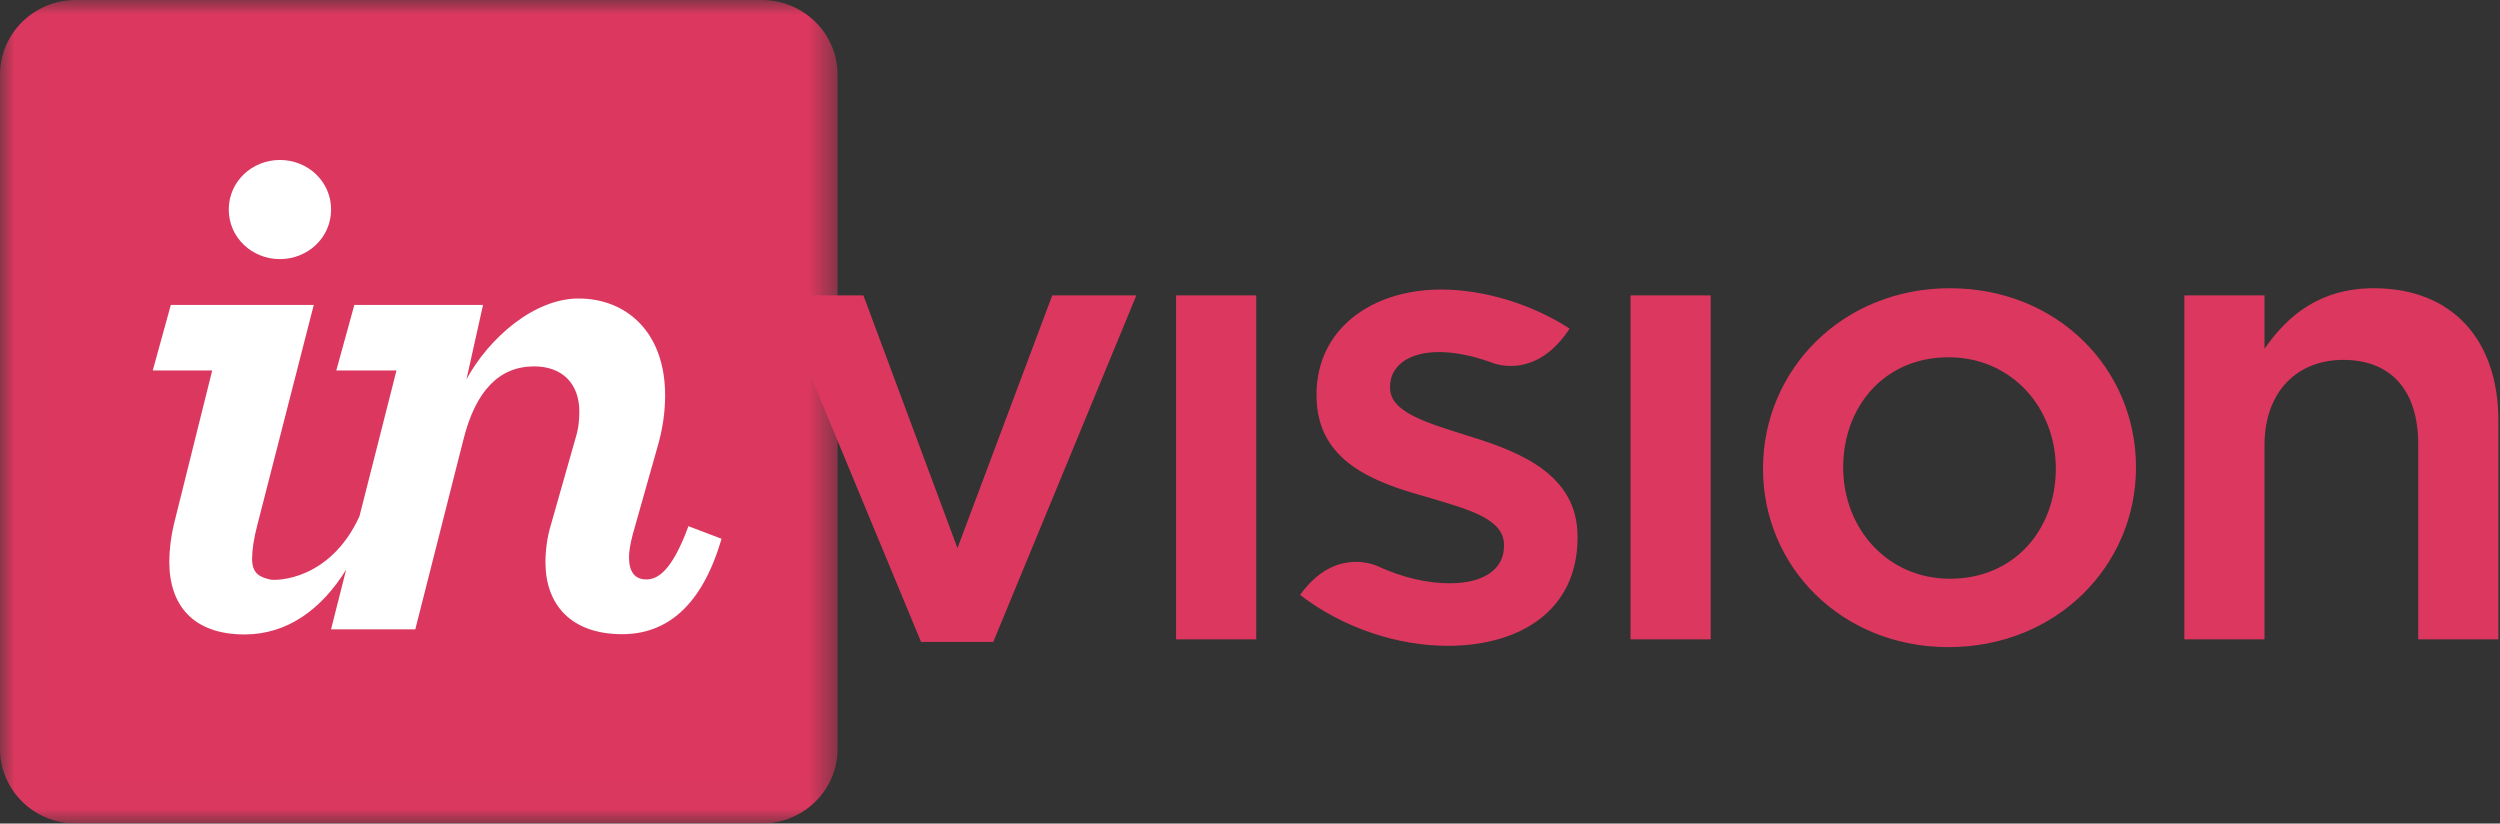 <?xml version="1.0" encoding="utf-8"?>
<svg xmlns="http://www.w3.org/2000/svg" xmlns:xlink="http://www.w3.org/1999/xlink" width="85px" height="28px" viewBox="0 0 85 28" version="1.1">
    
    <rect x="0" y="0" width="85" height="28" fill="#333333" stroke="none"/>
    
    <title>invision-logo-pink</title>
    <desc>Created with Sketch.</desc>
    <defs>
        <polygon id="path-1" points="14.242 0 0.006 0 0.006 27.994 28.477 27.994 28.477 0"/>
    </defs>
    <g id="How-to-use-Milanote" stroke="none" stroke-width="1" fill="none" fill-rule="evenodd">
        <g id="How-people-use-Milanote" transform="translate(-1068, -747)">
            <g id="invision-logo-pink" transform="translate(1068, 747)">
                <g id="Group-3">
                    <mask id="mask-2" fill="white">
                        <use xlink:href="#path-1"/>
                    </mask>
                    <g id="Clip-2"/>
                    <path d="M25.896,0 L2.581,0 C1.156,0 0,1.136 0,2.538 L0,25.462 C0,26.864 1.156,28 2.581,28 L25.896,28 C27.321,28 28.477,26.864 28.477,25.462 L28.477,2.538 C28.477,1.136 27.321,0 25.896,0" id="Fill-1" fill="#DC385F" mask="url(#mask-2)"/>
                </g>
                <path d="M55.438,21.737 L58.164,21.737 L58.164,10.044 L55.438,10.044 L55.438,21.737 Z M80.71,9.8 C78.862,9.8 77.759,10.752 76.993,11.859 L76.993,10.044 L74.268,10.044 L74.268,21.737 L76.993,21.737 L76.993,15.137 C76.993,13.321 78.097,12.236 79.674,12.236 C81.296,12.236 82.219,13.276 82.219,15.092 L82.219,21.737 L84.944,21.737 L84.944,14.295 C84.944,11.571 83.39,9.8 80.71,9.8 Z M66.295,19.677 C64.177,19.677 62.668,17.972 62.668,15.89 C62.668,13.831 64.064,12.147 66.249,12.147 C68.389,12.147 69.898,13.852 69.898,15.934 C69.898,17.994 68.502,19.677 66.295,19.677 Z M66.295,9.8 C62.646,9.8 59.942,12.568 59.942,15.934 C59.942,19.278 62.623,22.002 66.249,22.002 C69.921,22.002 72.624,19.234 72.624,15.89 C72.624,12.524 69.943,9.8 66.295,9.8 Z M32.554,18.636 L29.356,10.044 L26.428,10.044 L31.316,21.825 L33.771,21.825 L38.636,10.044 L35.776,10.044 L32.554,18.636 Z M49.943,14.827 C48.546,14.384 47.262,14.029 47.262,13.188 L47.262,13.144 C47.262,12.457 47.87,11.97 48.928,11.97 C49.445,11.97 50.023,12.086 50.62,12.292 L50.62,12.291 C50.62,12.291 50.626,12.294 50.637,12.299 C50.688,12.317 50.74,12.337 50.792,12.356 C51.224,12.49 52.386,12.669 53.366,11.173 C52.105,10.353 50.483,9.844 48.996,9.844 C46.631,9.844 44.762,11.194 44.762,13.41 L44.762,13.454 C44.762,15.691 46.721,16.399 48.478,16.887 C49.875,17.307 51.136,17.617 51.136,18.525 L51.136,18.569 C51.136,19.345 50.46,19.832 49.289,19.832 C48.51,19.832 47.658,19.63 46.808,19.236 C46.563,19.135 45.291,18.707 44.203,20.228 C45.685,21.366 47.542,21.958 49.222,21.958 C51.699,21.958 53.636,20.741 53.636,18.282 L53.636,18.238 C53.636,16.134 51.677,15.359 49.943,14.827 Z M39.987,21.737 L42.712,21.737 L42.712,10.044 L39.987,10.044 L39.987,21.737 Z" id="Fill-4" fill="#DC385F"/>
                <path d="M9.517,8.81 C10.464,8.81 11.257,8.08 11.257,7.124 C11.257,6.168 10.464,5.439 9.517,5.439 C8.571,5.439 7.778,6.168 7.778,7.124 C7.778,8.08 8.571,8.81 9.517,8.81" id="Fill-5" fill="#FFFFFF"/>
                <path d="M5.91,17.835 C5.808,18.263 5.756,18.725 5.756,19.101 C5.756,20.586 6.575,21.571 8.315,21.571 C9.758,21.571 10.927,20.729 11.769,19.368 L11.255,21.398 L14.12,21.398 L15.758,14.94 C16.167,13.305 16.96,12.457 18.162,12.457 C19.109,12.457 19.697,13.035 19.697,13.991 C19.697,14.268 19.672,14.569 19.569,14.896 L18.725,17.865 C18.597,18.292 18.546,18.72 18.546,19.122 C18.546,20.531 19.39,21.562 21.155,21.562 C22.665,21.562 23.867,20.607 24.532,18.318 L23.407,17.89 C22.844,19.424 22.358,19.701 21.974,19.701 C21.59,19.701 21.386,19.45 21.386,18.947 C21.386,18.721 21.437,18.469 21.514,18.167 L22.332,15.275 C22.537,14.596 22.614,13.994 22.614,13.441 C22.614,11.278 21.283,10.149 19.672,10.149 C18.162,10.149 16.627,11.487 15.86,12.896 L16.423,10.367 L12.048,10.367 L11.434,12.595 L13.481,12.595 L12.221,17.556 C11.231,19.719 9.413,19.754 9.185,19.704 C8.81,19.621 8.571,19.481 8.571,19.002 C8.571,18.726 8.622,18.329 8.749,17.851 L10.668,10.367 L5.808,10.367 L5.194,12.595 L7.215,12.595 L5.91,17.835" id="Fill-6" fill="#FFFFFF"/>
            </g>
        </g>
    </g>
</svg>